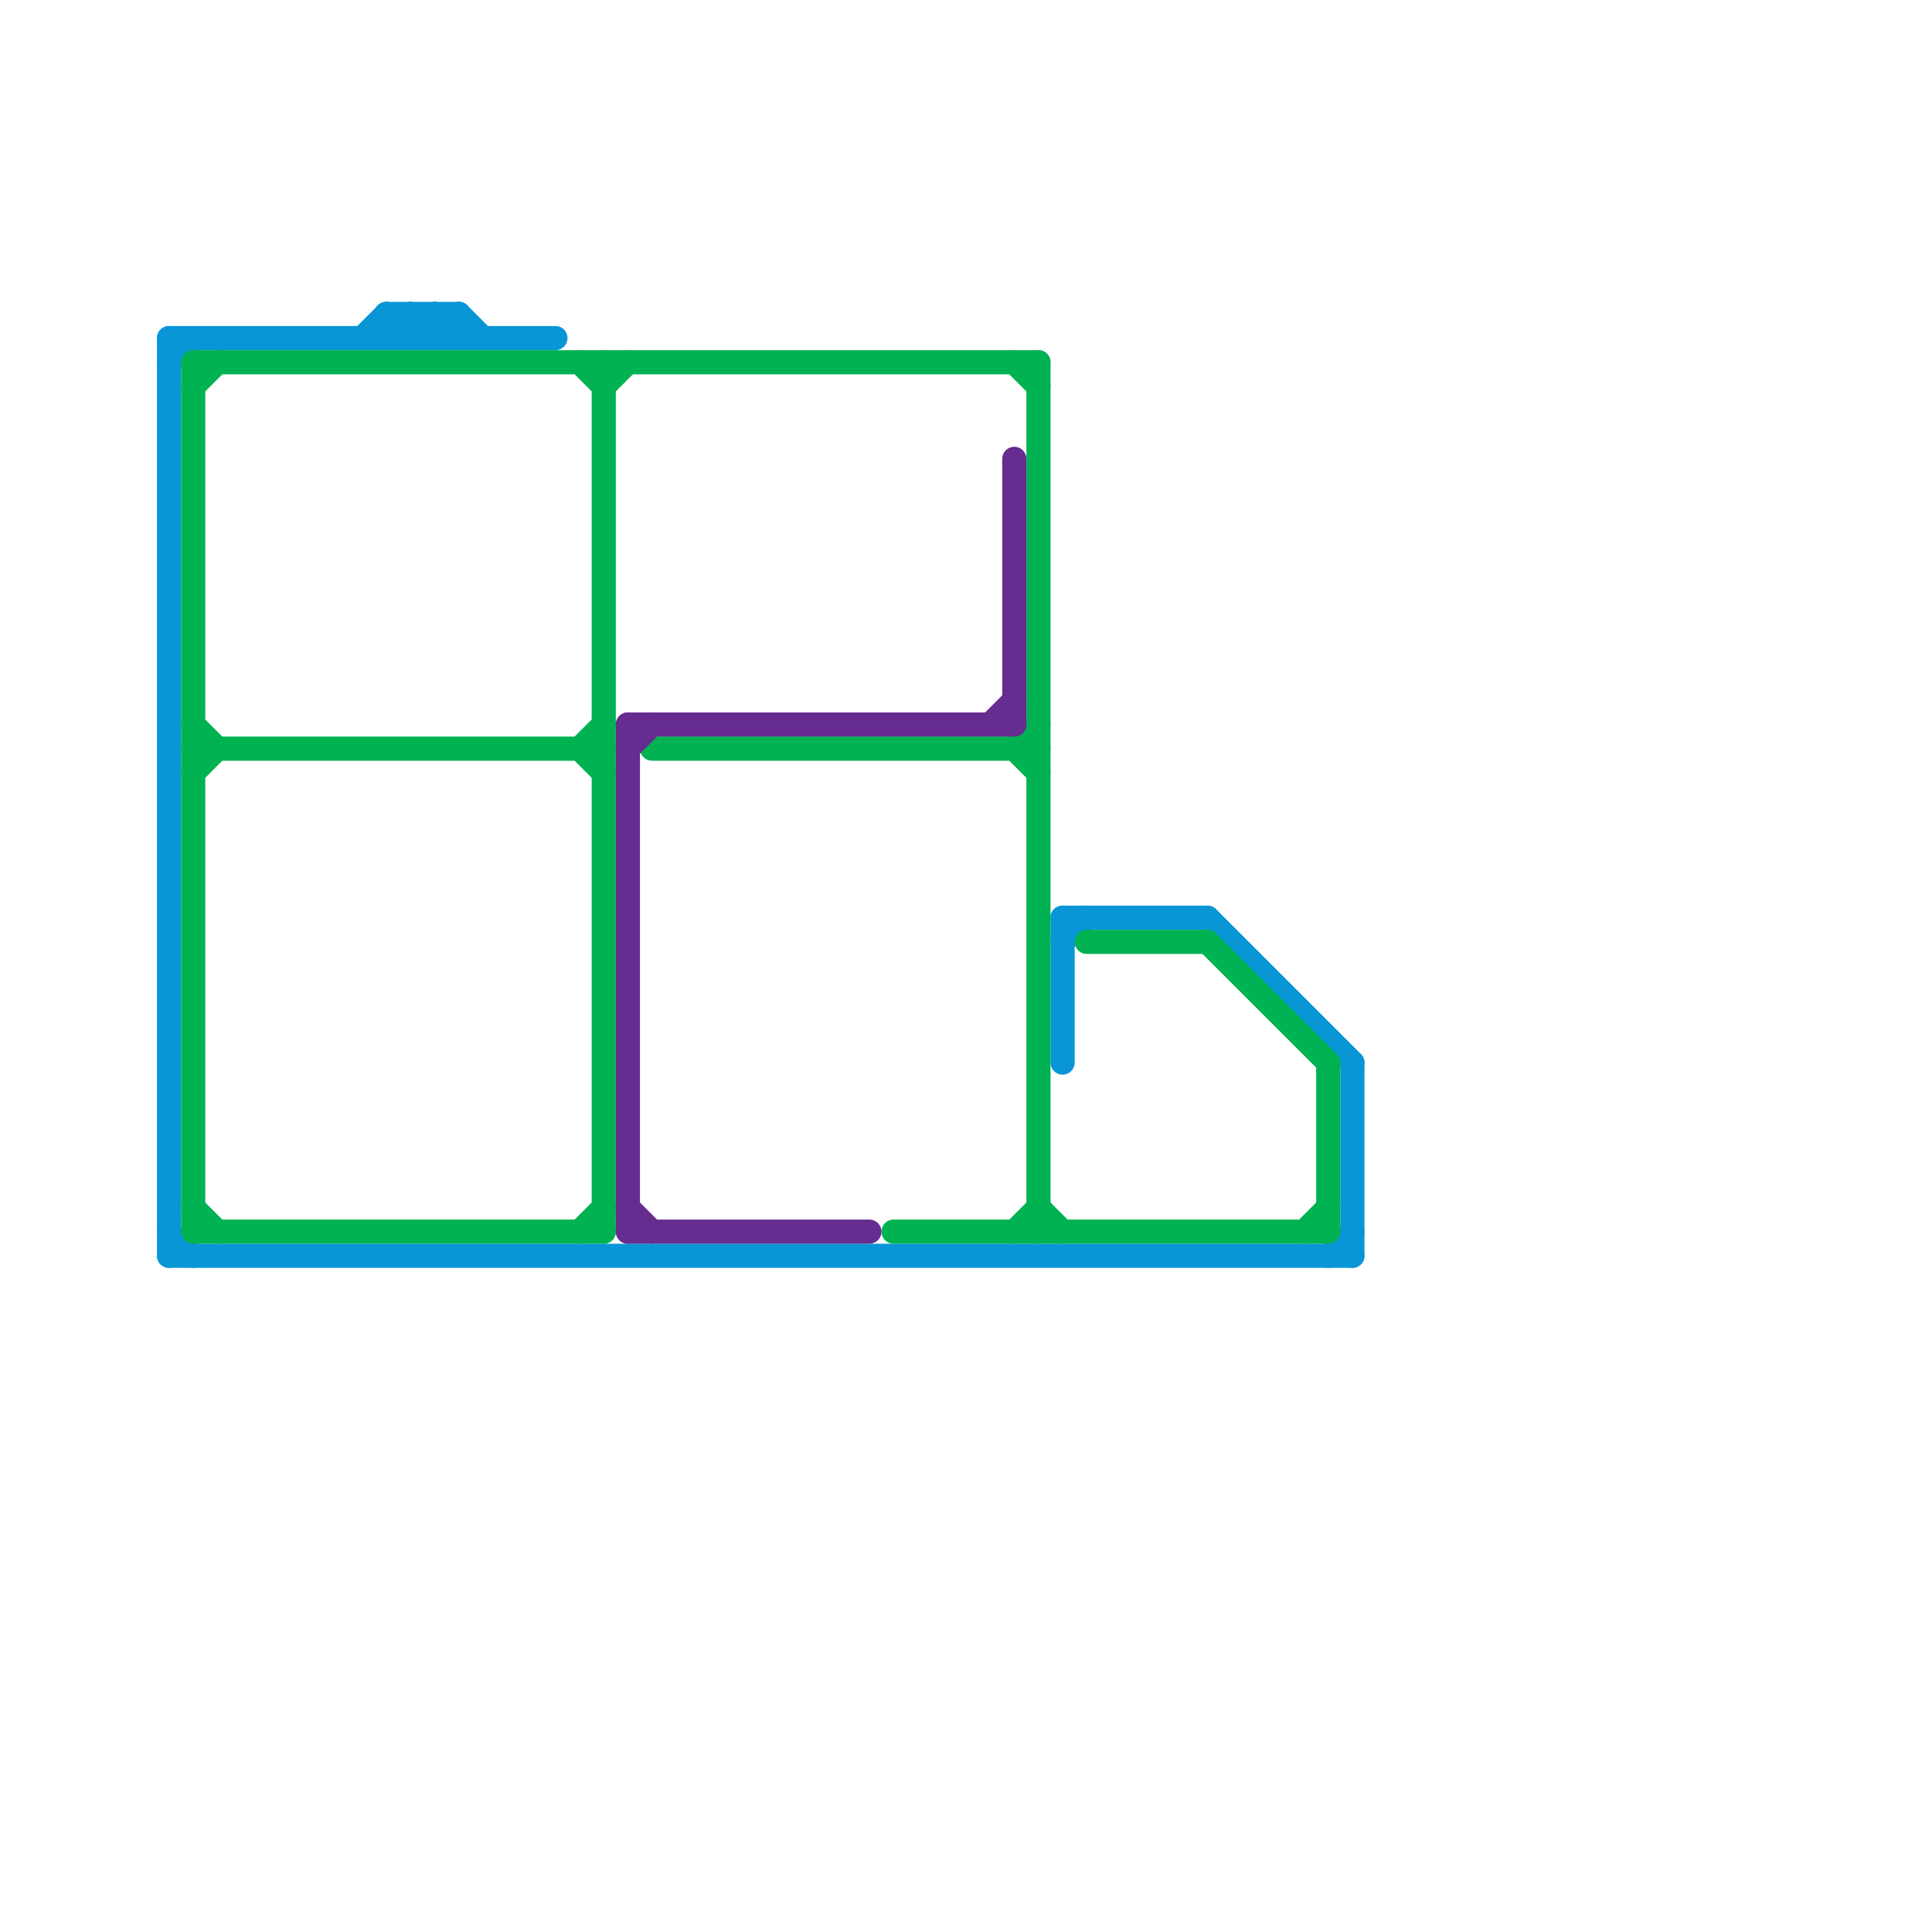 
<svg version="1.1" xmlns="http://www.w3.org/2000/svg" viewBox="0 0 80 80">
<style>line { stroke-width: 1; fill: none; stroke-linecap: round; stroke-linejoin: round; } .c0 { stroke: #0896d7 } .c1 { stroke: #00b251 } .c2 { stroke: #662c90 }</style><line class="c0" x1="7" y1="15" x2="8" y2="14"/><line class="c0" x1="15" y1="14" x2="16" y2="13"/><line class="c0" x1="16" y1="13" x2="17" y2="14"/><line class="c0" x1="7" y1="14" x2="23" y2="14"/><line class="c0" x1="17" y1="13" x2="18" y2="14"/><line class="c0" x1="16" y1="14" x2="17" y2="13"/><line class="c0" x1="18" y1="13" x2="19" y2="14"/><line class="c0" x1="44" y1="38" x2="44" y2="44"/><line class="c0" x1="7" y1="51" x2="8" y2="52"/><line class="c0" x1="16" y1="13" x2="19" y2="13"/><line class="c0" x1="44" y1="39" x2="45" y2="38"/><line class="c0" x1="18" y1="14" x2="19" y2="13"/><line class="c0" x1="55" y1="52" x2="56" y2="51"/><line class="c0" x1="16" y1="13" x2="16" y2="14"/><line class="c0" x1="7" y1="52" x2="56" y2="52"/><line class="c0" x1="44" y1="38" x2="50" y2="38"/><line class="c0" x1="19" y1="13" x2="20" y2="14"/><line class="c0" x1="50" y1="38" x2="56" y2="44"/><line class="c0" x1="18" y1="13" x2="18" y2="14"/><line class="c0" x1="17" y1="14" x2="18" y2="13"/><line class="c0" x1="56" y1="44" x2="56" y2="52"/><line class="c0" x1="17" y1="13" x2="17" y2="14"/><line class="c0" x1="19" y1="13" x2="19" y2="14"/><line class="c0" x1="7" y1="14" x2="7" y2="52"/><line class="c1" x1="24" y1="31" x2="25" y2="30"/><line class="c1" x1="8" y1="31" x2="25" y2="31"/><line class="c1" x1="42" y1="31" x2="43" y2="32"/><line class="c1" x1="25" y1="15" x2="25" y2="51"/><line class="c1" x1="43" y1="15" x2="43" y2="51"/><line class="c1" x1="8" y1="15" x2="43" y2="15"/><line class="c1" x1="37" y1="51" x2="55" y2="51"/><line class="c1" x1="43" y1="50" x2="44" y2="51"/><line class="c1" x1="50" y1="39" x2="55" y2="44"/><line class="c1" x1="25" y1="16" x2="26" y2="15"/><line class="c1" x1="8" y1="15" x2="8" y2="51"/><line class="c1" x1="8" y1="50" x2="9" y2="51"/><line class="c1" x1="24" y1="31" x2="25" y2="32"/><line class="c1" x1="42" y1="15" x2="43" y2="16"/><line class="c1" x1="42" y1="51" x2="43" y2="50"/><line class="c1" x1="8" y1="30" x2="9" y2="31"/><line class="c1" x1="24" y1="51" x2="25" y2="50"/><line class="c1" x1="45" y1="39" x2="50" y2="39"/><line class="c1" x1="8" y1="16" x2="9" y2="15"/><line class="c1" x1="42" y1="31" x2="43" y2="30"/><line class="c1" x1="24" y1="15" x2="25" y2="16"/><line class="c1" x1="55" y1="44" x2="55" y2="51"/><line class="c1" x1="8" y1="51" x2="25" y2="51"/><line class="c1" x1="54" y1="51" x2="55" y2="50"/><line class="c1" x1="8" y1="32" x2="9" y2="31"/><line class="c1" x1="27" y1="31" x2="43" y2="31"/><line class="c2" x1="41" y1="30" x2="42" y2="29"/><line class="c2" x1="26" y1="30" x2="42" y2="30"/><line class="c2" x1="26" y1="31" x2="27" y2="30"/><line class="c2" x1="26" y1="51" x2="36" y2="51"/><line class="c2" x1="26" y1="30" x2="26" y2="51"/><line class="c2" x1="42" y1="19" x2="42" y2="30"/><line class="c2" x1="26" y1="50" x2="27" y2="51"/>


</svg>


